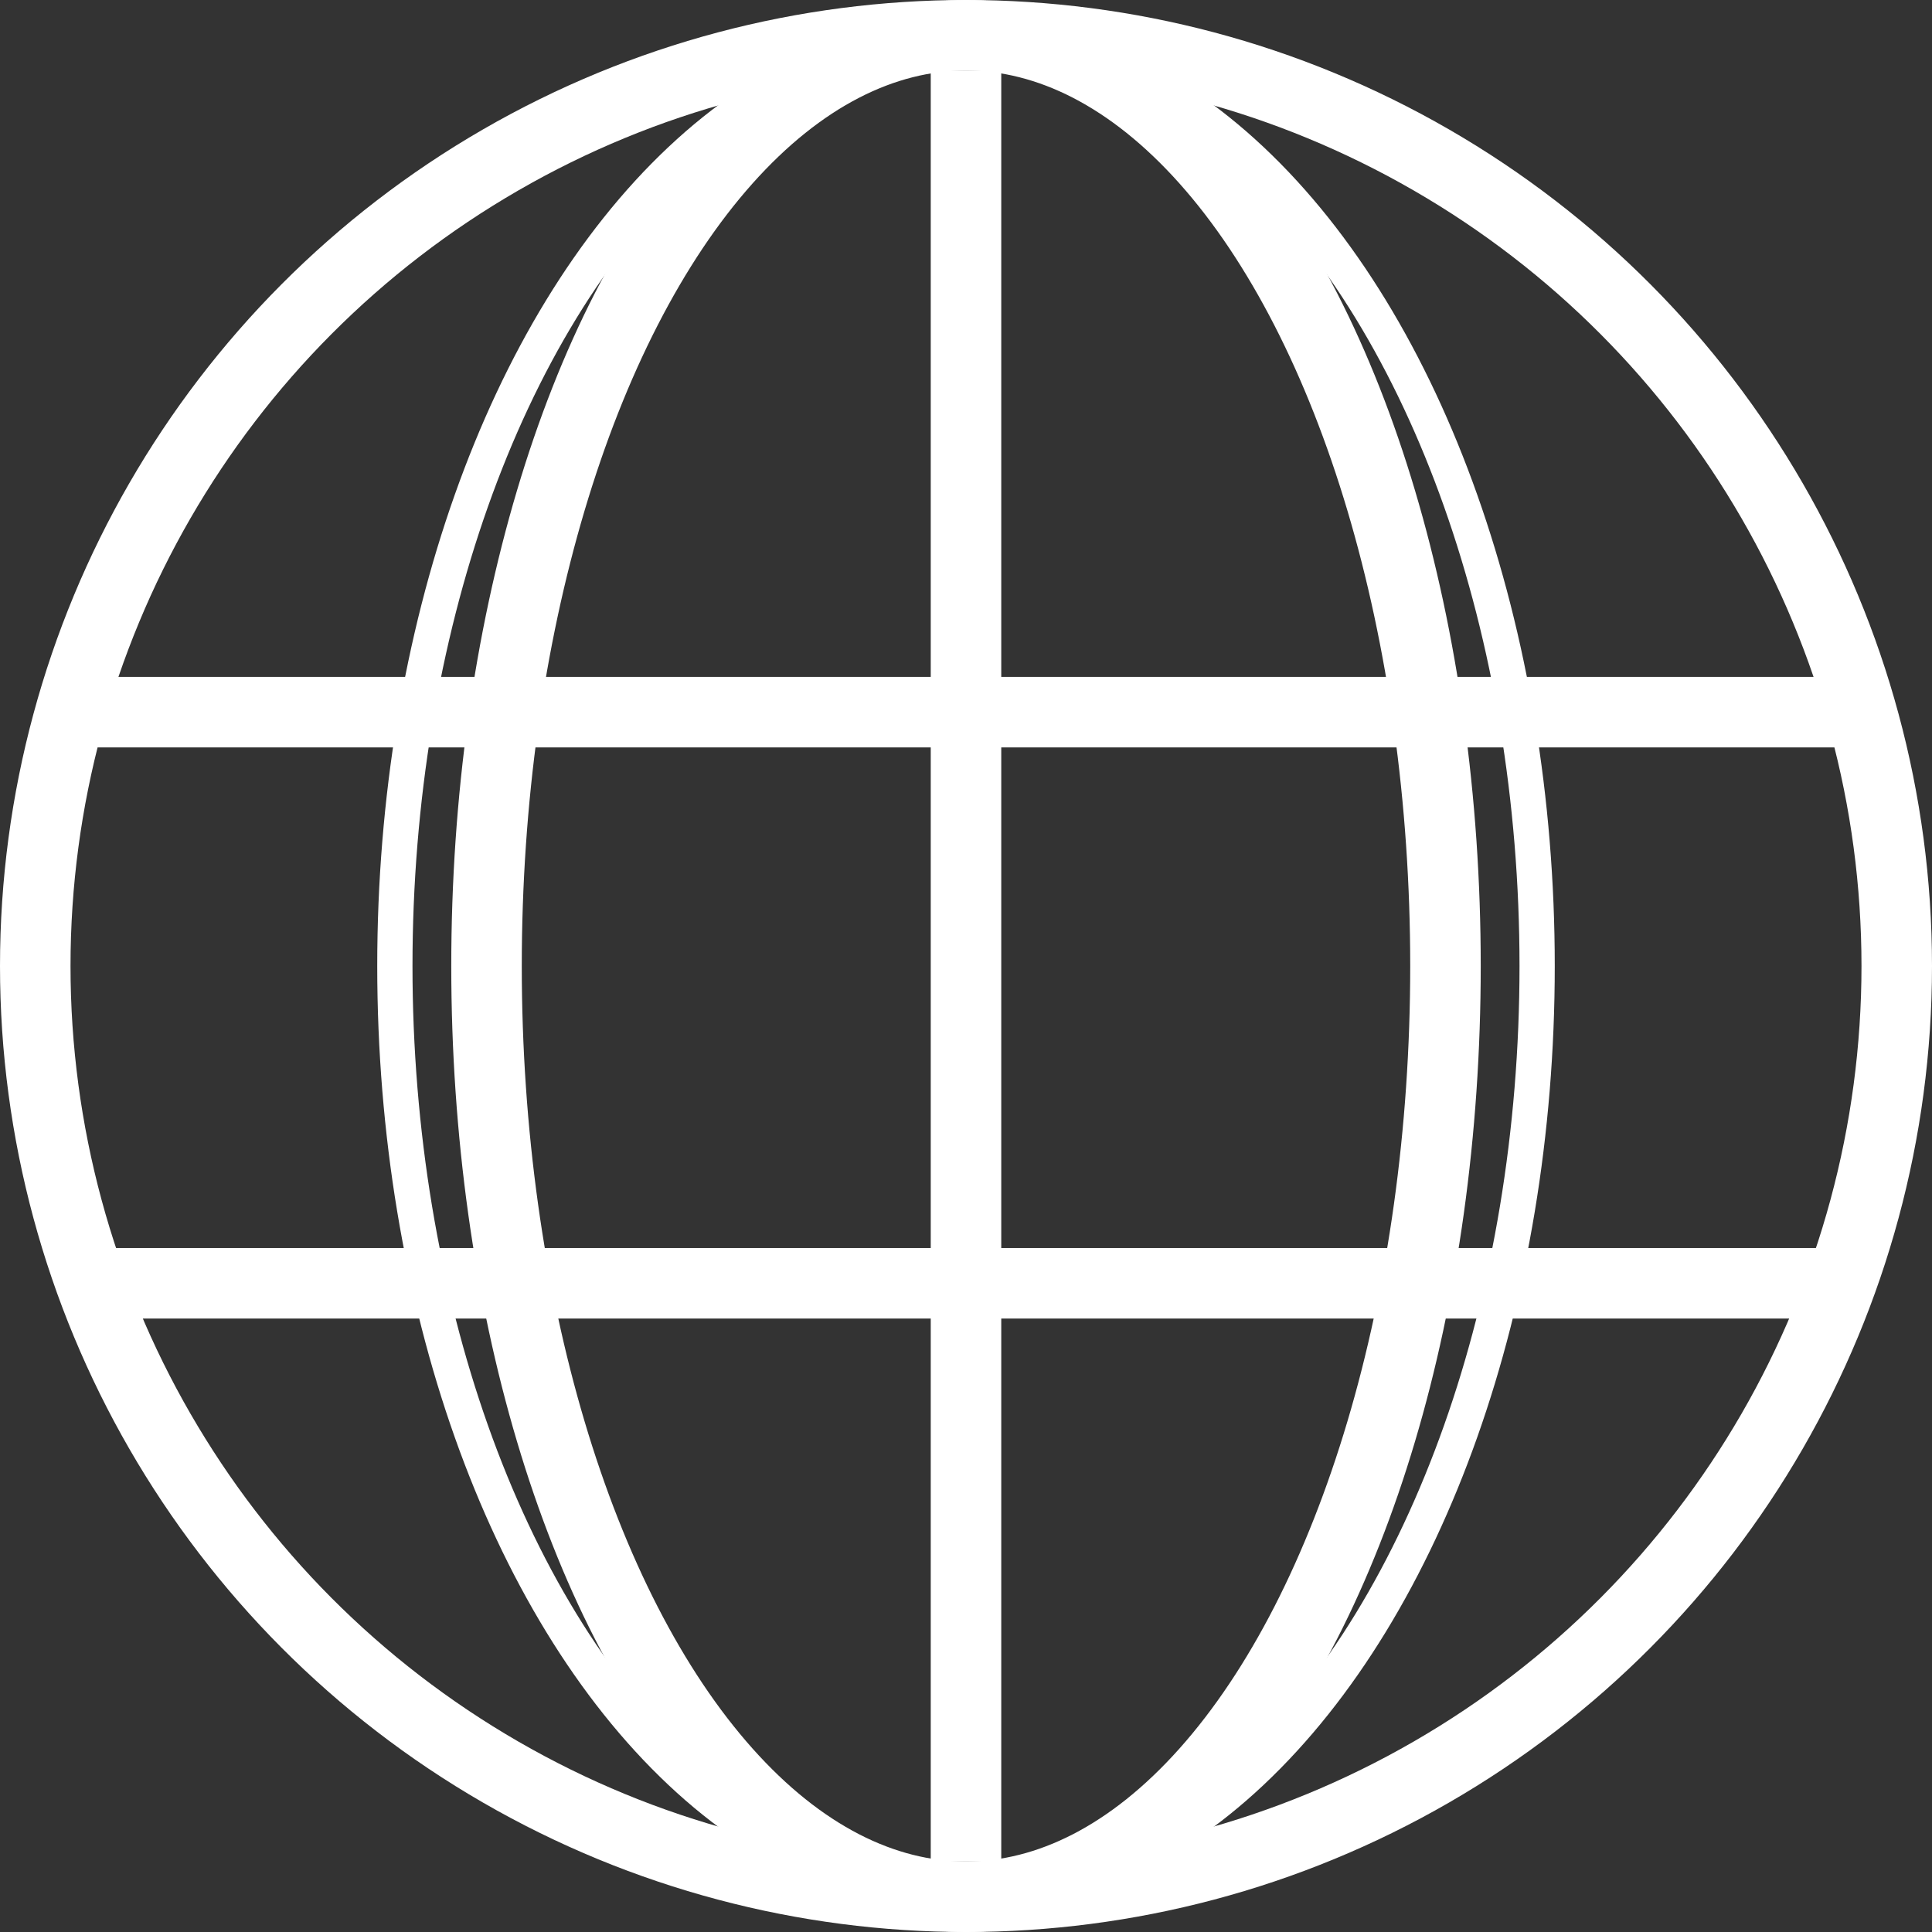 <?xml version="1.0" encoding="utf-8"?>
<!-- Generator: Adobe Illustrator 26.5.0, SVG Export Plug-In . SVG Version: 6.00 Build 0)  -->
<svg version="1.1" id="Layer_2_00000007403100277865085280000013520790538913958072_"
	 xmlns="http://www.w3.org/2000/svg" xmlns:xlink="http://www.w3.org/1999/xlink" x="0px" y="0px" viewBox="0 0 27.4 27.4"
	 style="enable-background:new 0 0 27.4 27.4;" xml:space="preserve">
<rect x="0" y="0" width="27.4" height="27.4" fill="#333333" stroke="none"/>
<style type="text/css">
	.st0{fill:none;stroke:#FFFFFF;stroke-miterlimit:10;}
	.st1{fill:none;stroke:#FFFFFF;stroke-width:0.5;stroke-miterlimit:10;}
</style>
<g id="_圖層_2">
	<circle class="st0" cx="13.7" cy="13.7" r="13.2"/>
</g>
<line class="st0" x1="1" y1="18.2" x2="26.4" y2="18.2"/>
<line class="st0" x1="1" y1="10.1" x2="26.4" y2="10.1"/>
<ellipse class="st1" cx="13.7" cy="13.7" rx="8.1" ry="13.2"/>
<line class="st0" x1="13.7" y1="1" x2="13.7" y2="26.4"/>
<ellipse class="st0" cx="13.7" cy="13.7" rx="6.8" ry="13.2"/>
</svg>
